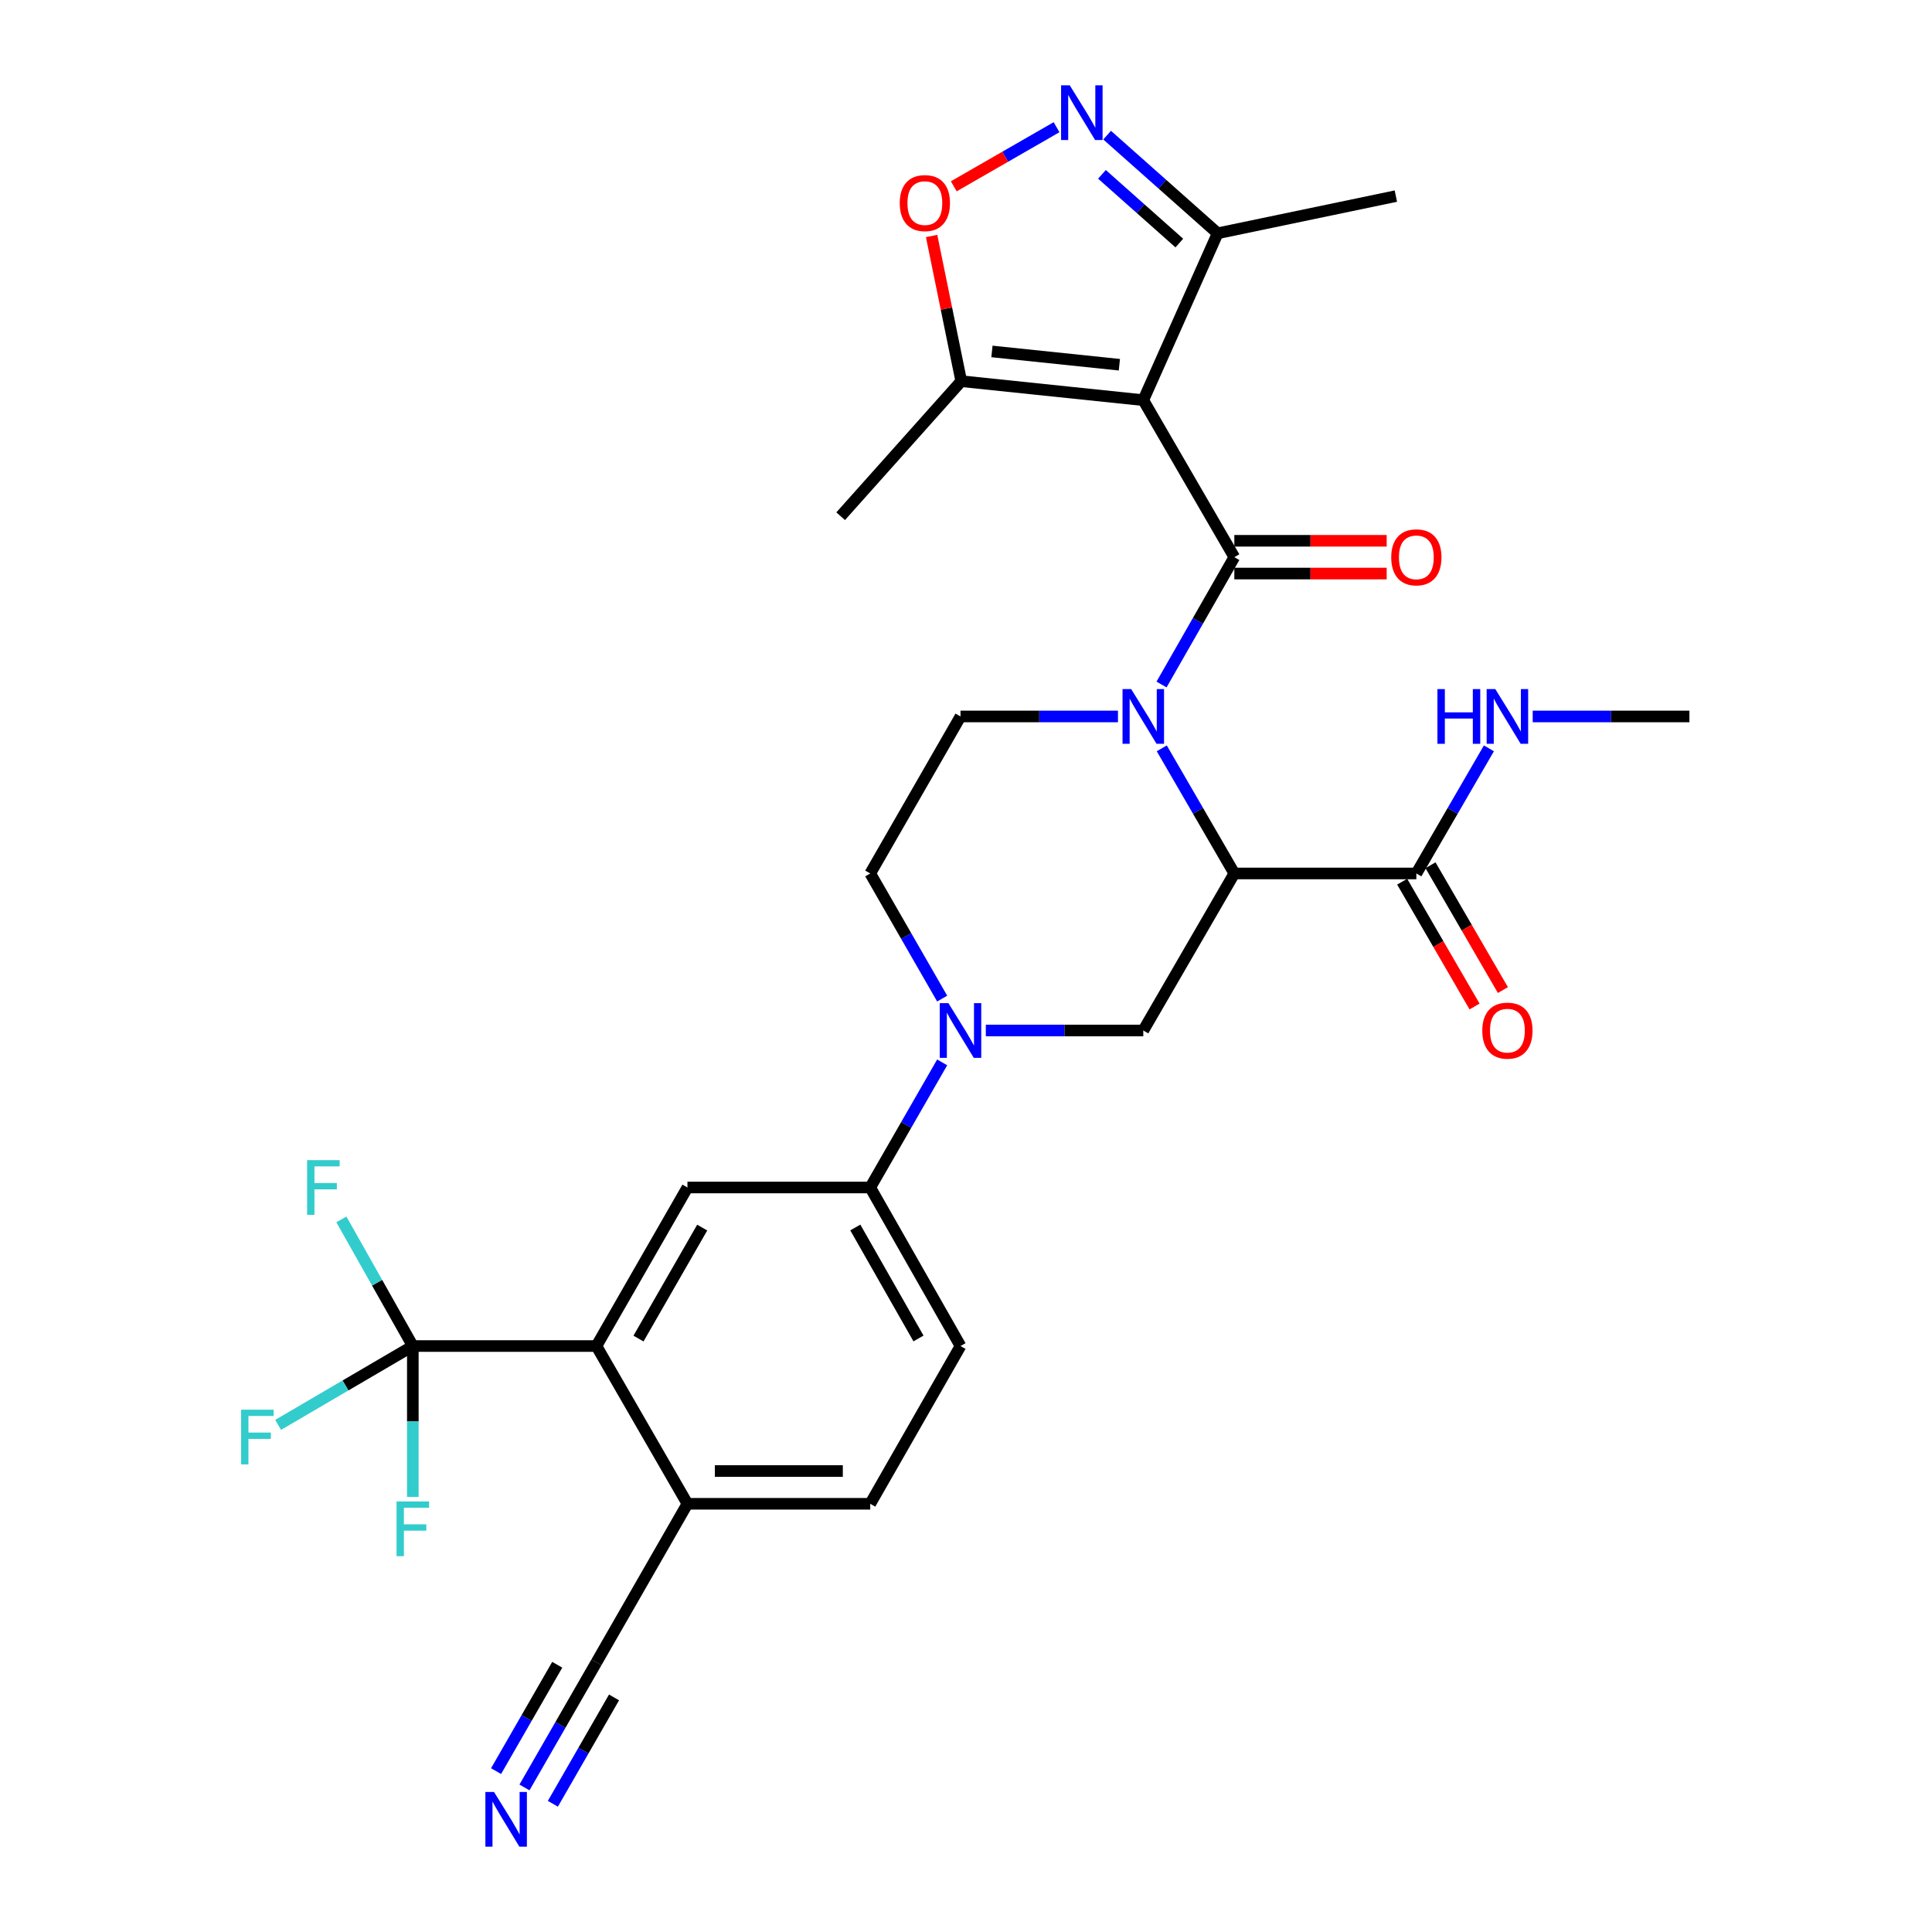 <?xml version='1.0' encoding='iso-8859-1'?>
<svg version='1.1' baseProfile='full'
              xmlns='http://www.w3.org/2000/svg'
                      xmlns:rdkit='http://www.rdkit.org/xml'
                      xmlns:xlink='http://www.w3.org/1999/xlink'
                  xml:space='preserve'
width='1000px' height='1000px' viewBox='0 0 1000 1000'>
<!-- END OF HEADER -->
<rect style='opacity:1.0;fill:#FFFFFF;stroke:none' width='1000' height='1000' x='0' y='0'> </rect>
<path class='bond-0' d='M 601.212,354.302 L 620.049,321.347' style='fill:none;fill-rule:evenodd;stroke:#0000FF;stroke-width:6px;stroke-linecap:butt;stroke-linejoin:miter;stroke-opacity:1' />
<path class='bond-0' d='M 620.049,321.347 L 638.886,288.391' style='fill:none;fill-rule:evenodd;stroke:#000000;stroke-width:6px;stroke-linecap:butt;stroke-linejoin:miter;stroke-opacity:1' />
<path class='bond-2' d='M 601.334,387.344 L 620.11,419.724' style='fill:none;fill-rule:evenodd;stroke:#0000FF;stroke-width:6px;stroke-linecap:butt;stroke-linejoin:miter;stroke-opacity:1' />
<path class='bond-2' d='M 620.11,419.724 L 638.886,452.103' style='fill:none;fill-rule:evenodd;stroke:#000000;stroke-width:6px;stroke-linecap:butt;stroke-linejoin:miter;stroke-opacity:1' />
<path class='bond-14' d='M 578.656,370.836 L 537.905,370.836' style='fill:none;fill-rule:evenodd;stroke:#0000FF;stroke-width:6px;stroke-linecap:butt;stroke-linejoin:miter;stroke-opacity:1' />
<path class='bond-14' d='M 537.905,370.836 L 497.154,370.836' style='fill:none;fill-rule:evenodd;stroke:#000000;stroke-width:6px;stroke-linecap:butt;stroke-linejoin:miter;stroke-opacity:1' />
<path class='bond-1' d='M 638.886,288.391 L 591.761,207.124' style='fill:none;fill-rule:evenodd;stroke:#000000;stroke-width:6px;stroke-linecap:butt;stroke-linejoin:miter;stroke-opacity:1' />
<path class='bond-18' d='M 638.886,296.87 L 678.314,296.87' style='fill:none;fill-rule:evenodd;stroke:#000000;stroke-width:6px;stroke-linecap:butt;stroke-linejoin:miter;stroke-opacity:1' />
<path class='bond-18' d='M 678.314,296.87 L 717.742,296.87' style='fill:none;fill-rule:evenodd;stroke:#FF0000;stroke-width:6px;stroke-linecap:butt;stroke-linejoin:miter;stroke-opacity:1' />
<path class='bond-18' d='M 638.886,279.912 L 678.314,279.912' style='fill:none;fill-rule:evenodd;stroke:#000000;stroke-width:6px;stroke-linecap:butt;stroke-linejoin:miter;stroke-opacity:1' />
<path class='bond-18' d='M 678.314,279.912 L 717.742,279.912' style='fill:none;fill-rule:evenodd;stroke:#FF0000;stroke-width:6px;stroke-linecap:butt;stroke-linejoin:miter;stroke-opacity:1' />
<path class='bond-8' d='M 591.761,207.124 L 497.54,197.298' style='fill:none;fill-rule:evenodd;stroke:#000000;stroke-width:6px;stroke-linecap:butt;stroke-linejoin:miter;stroke-opacity:1' />
<path class='bond-8' d='M 579.387,188.784 L 513.433,181.906' style='fill:none;fill-rule:evenodd;stroke:#000000;stroke-width:6px;stroke-linecap:butt;stroke-linejoin:miter;stroke-opacity:1' />
<path class='bond-10' d='M 591.761,207.124 L 630.256,120.751' style='fill:none;fill-rule:evenodd;stroke:#000000;stroke-width:6px;stroke-linecap:butt;stroke-linejoin:miter;stroke-opacity:1' />
<path class='bond-6' d='M 638.886,452.103 L 591.761,533.379' style='fill:none;fill-rule:evenodd;stroke:#000000;stroke-width:6px;stroke-linecap:butt;stroke-linejoin:miter;stroke-opacity:1' />
<path class='bond-11' d='M 638.886,452.103 L 733.098,452.103' style='fill:none;fill-rule:evenodd;stroke:#000000;stroke-width:6px;stroke-linecap:butt;stroke-linejoin:miter;stroke-opacity:1' />
<path class='bond-3' d='M 487.667,516.875 L 469.051,484.489' style='fill:none;fill-rule:evenodd;stroke:#0000FF;stroke-width:6px;stroke-linecap:butt;stroke-linejoin:miter;stroke-opacity:1' />
<path class='bond-3' d='M 469.051,484.489 L 450.435,452.103' style='fill:none;fill-rule:evenodd;stroke:#000000;stroke-width:6px;stroke-linecap:butt;stroke-linejoin:miter;stroke-opacity:1' />
<path class='bond-13' d='M 487.666,549.883 L 469.051,582.264' style='fill:none;fill-rule:evenodd;stroke:#0000FF;stroke-width:6px;stroke-linecap:butt;stroke-linejoin:miter;stroke-opacity:1' />
<path class='bond-13' d='M 469.051,582.264 L 450.435,614.646' style='fill:none;fill-rule:evenodd;stroke:#000000;stroke-width:6px;stroke-linecap:butt;stroke-linejoin:miter;stroke-opacity:1' />
<path class='bond-30' d='M 510.259,533.379 L 551.01,533.379' style='fill:none;fill-rule:evenodd;stroke:#0000FF;stroke-width:6px;stroke-linecap:butt;stroke-linejoin:miter;stroke-opacity:1' />
<path class='bond-30' d='M 551.01,533.379 L 591.761,533.379' style='fill:none;fill-rule:evenodd;stroke:#000000;stroke-width:6px;stroke-linecap:butt;stroke-linejoin:miter;stroke-opacity:1' />
<path class='bond-4' d='M 573.046,69.943 L 601.651,95.347' style='fill:none;fill-rule:evenodd;stroke:#0000FF;stroke-width:6px;stroke-linecap:butt;stroke-linejoin:miter;stroke-opacity:1' />
<path class='bond-4' d='M 601.651,95.347 L 630.256,120.751' style='fill:none;fill-rule:evenodd;stroke:#000000;stroke-width:6px;stroke-linecap:butt;stroke-linejoin:miter;stroke-opacity:1' />
<path class='bond-4' d='M 570.367,90.244 L 590.39,108.027' style='fill:none;fill-rule:evenodd;stroke:#0000FF;stroke-width:6px;stroke-linecap:butt;stroke-linejoin:miter;stroke-opacity:1' />
<path class='bond-4' d='M 590.39,108.027 L 610.414,125.81' style='fill:none;fill-rule:evenodd;stroke:#000000;stroke-width:6px;stroke-linecap:butt;stroke-linejoin:miter;stroke-opacity:1' />
<path class='bond-31' d='M 546.872,65.84 L 520.273,81.136' style='fill:none;fill-rule:evenodd;stroke:#0000FF;stroke-width:6px;stroke-linecap:butt;stroke-linejoin:miter;stroke-opacity:1' />
<path class='bond-31' d='M 520.273,81.136 L 493.673,96.431' style='fill:none;fill-rule:evenodd;stroke:#FF0000;stroke-width:6px;stroke-linecap:butt;stroke-linejoin:miter;stroke-opacity:1' />
<path class='bond-5' d='M 213.681,696.704 L 308.712,696.704' style='fill:none;fill-rule:evenodd;stroke:#000000;stroke-width:6px;stroke-linecap:butt;stroke-linejoin:miter;stroke-opacity:1' />
<path class='bond-23' d='M 213.681,696.704 L 178.823,717.11' style='fill:none;fill-rule:evenodd;stroke:#000000;stroke-width:6px;stroke-linecap:butt;stroke-linejoin:miter;stroke-opacity:1' />
<path class='bond-23' d='M 178.823,717.11 L 143.966,737.516' style='fill:none;fill-rule:evenodd;stroke:#33CCCC;stroke-width:6px;stroke-linecap:butt;stroke-linejoin:miter;stroke-opacity:1' />
<path class='bond-24' d='M 213.681,696.704 L 213.681,735.745' style='fill:none;fill-rule:evenodd;stroke:#000000;stroke-width:6px;stroke-linecap:butt;stroke-linejoin:miter;stroke-opacity:1' />
<path class='bond-24' d='M 213.681,735.745 L 213.681,774.786' style='fill:none;fill-rule:evenodd;stroke:#33CCCC;stroke-width:6px;stroke-linecap:butt;stroke-linejoin:miter;stroke-opacity:1' />
<path class='bond-25' d='M 213.681,696.704 L 195.188,663.933' style='fill:none;fill-rule:evenodd;stroke:#000000;stroke-width:6px;stroke-linecap:butt;stroke-linejoin:miter;stroke-opacity:1' />
<path class='bond-25' d='M 195.188,663.933 L 176.695,631.162' style='fill:none;fill-rule:evenodd;stroke:#33CCCC;stroke-width:6px;stroke-linecap:butt;stroke-linejoin:miter;stroke-opacity:1' />
<path class='bond-7' d='M 308.712,696.704 L 355.818,614.646' style='fill:none;fill-rule:evenodd;stroke:#000000;stroke-width:6px;stroke-linecap:butt;stroke-linejoin:miter;stroke-opacity:1' />
<path class='bond-7' d='M 330.485,692.838 L 363.459,635.397' style='fill:none;fill-rule:evenodd;stroke:#000000;stroke-width:6px;stroke-linecap:butt;stroke-linejoin:miter;stroke-opacity:1' />
<path class='bond-32' d='M 308.712,696.704 L 355.818,778.358' style='fill:none;fill-rule:evenodd;stroke:#000000;stroke-width:6px;stroke-linecap:butt;stroke-linejoin:miter;stroke-opacity:1' />
<path class='bond-9' d='M 497.54,197.298 L 489.871,159.725' style='fill:none;fill-rule:evenodd;stroke:#000000;stroke-width:6px;stroke-linecap:butt;stroke-linejoin:miter;stroke-opacity:1' />
<path class='bond-9' d='M 489.871,159.725 L 482.201,122.151' style='fill:none;fill-rule:evenodd;stroke:#FF0000;stroke-width:6px;stroke-linecap:butt;stroke-linejoin:miter;stroke-opacity:1' />
<path class='bond-27' d='M 497.54,197.298 L 435.125,267.194' style='fill:none;fill-rule:evenodd;stroke:#000000;stroke-width:6px;stroke-linecap:butt;stroke-linejoin:miter;stroke-opacity:1' />
<path class='bond-28' d='M 630.256,120.751 L 722.499,101.504' style='fill:none;fill-rule:evenodd;stroke:#000000;stroke-width:6px;stroke-linecap:butt;stroke-linejoin:miter;stroke-opacity:1' />
<path class='bond-20' d='M 725.763,456.356 L 744.496,488.66' style='fill:none;fill-rule:evenodd;stroke:#000000;stroke-width:6px;stroke-linecap:butt;stroke-linejoin:miter;stroke-opacity:1' />
<path class='bond-20' d='M 744.496,488.66 L 763.23,520.964' style='fill:none;fill-rule:evenodd;stroke:#FF0000;stroke-width:6px;stroke-linecap:butt;stroke-linejoin:miter;stroke-opacity:1' />
<path class='bond-20' d='M 740.432,447.849 L 759.166,480.153' style='fill:none;fill-rule:evenodd;stroke:#000000;stroke-width:6px;stroke-linecap:butt;stroke-linejoin:miter;stroke-opacity:1' />
<path class='bond-20' d='M 759.166,480.153 L 777.9,512.457' style='fill:none;fill-rule:evenodd;stroke:#FF0000;stroke-width:6px;stroke-linecap:butt;stroke-linejoin:miter;stroke-opacity:1' />
<path class='bond-26' d='M 733.098,452.103 L 751.877,419.724' style='fill:none;fill-rule:evenodd;stroke:#000000;stroke-width:6px;stroke-linecap:butt;stroke-linejoin:miter;stroke-opacity:1' />
<path class='bond-26' d='M 751.877,419.724 L 770.657,387.345' style='fill:none;fill-rule:evenodd;stroke:#0000FF;stroke-width:6px;stroke-linecap:butt;stroke-linejoin:miter;stroke-opacity:1' />
<path class='bond-12' d='M 355.818,614.646 L 450.435,614.646' style='fill:none;fill-rule:evenodd;stroke:#000000;stroke-width:6px;stroke-linecap:butt;stroke-linejoin:miter;stroke-opacity:1' />
<path class='bond-21' d='M 450.435,614.646 L 497.154,696.704' style='fill:none;fill-rule:evenodd;stroke:#000000;stroke-width:6px;stroke-linecap:butt;stroke-linejoin:miter;stroke-opacity:1' />
<path class='bond-21' d='M 442.706,635.345 L 475.409,692.786' style='fill:none;fill-rule:evenodd;stroke:#000000;stroke-width:6px;stroke-linecap:butt;stroke-linejoin:miter;stroke-opacity:1' />
<path class='bond-19' d='M 497.154,370.836 L 450.435,452.103' style='fill:none;fill-rule:evenodd;stroke:#000000;stroke-width:6px;stroke-linecap:butt;stroke-linejoin:miter;stroke-opacity:1' />
<path class='bond-15' d='M 271.465,925.179 L 290.089,892.797' style='fill:none;fill-rule:evenodd;stroke:#0000FF;stroke-width:6px;stroke-linecap:butt;stroke-linejoin:miter;stroke-opacity:1' />
<path class='bond-15' d='M 290.089,892.797 L 308.712,860.416' style='fill:none;fill-rule:evenodd;stroke:#000000;stroke-width:6px;stroke-linecap:butt;stroke-linejoin:miter;stroke-opacity:1' />
<path class='bond-15' d='M 286.166,933.634 L 301.996,906.109' style='fill:none;fill-rule:evenodd;stroke:#0000FF;stroke-width:6px;stroke-linecap:butt;stroke-linejoin:miter;stroke-opacity:1' />
<path class='bond-15' d='M 301.996,906.109 L 317.825,878.585' style='fill:none;fill-rule:evenodd;stroke:#000000;stroke-width:6px;stroke-linecap:butt;stroke-linejoin:miter;stroke-opacity:1' />
<path class='bond-15' d='M 256.765,916.725 L 272.595,889.2' style='fill:none;fill-rule:evenodd;stroke:#0000FF;stroke-width:6px;stroke-linecap:butt;stroke-linejoin:miter;stroke-opacity:1' />
<path class='bond-15' d='M 272.595,889.2 L 288.425,861.676' style='fill:none;fill-rule:evenodd;stroke:#000000;stroke-width:6px;stroke-linecap:butt;stroke-linejoin:miter;stroke-opacity:1' />
<path class='bond-16' d='M 308.712,860.416 L 355.818,778.358' style='fill:none;fill-rule:evenodd;stroke:#000000;stroke-width:6px;stroke-linecap:butt;stroke-linejoin:miter;stroke-opacity:1' />
<path class='bond-17' d='M 355.818,778.358 L 450.435,778.358' style='fill:none;fill-rule:evenodd;stroke:#000000;stroke-width:6px;stroke-linecap:butt;stroke-linejoin:miter;stroke-opacity:1' />
<path class='bond-17' d='M 370.01,761.399 L 436.242,761.399' style='fill:none;fill-rule:evenodd;stroke:#000000;stroke-width:6px;stroke-linecap:butt;stroke-linejoin:miter;stroke-opacity:1' />
<path class='bond-22' d='M 497.154,696.704 L 450.435,778.358' style='fill:none;fill-rule:evenodd;stroke:#000000;stroke-width:6px;stroke-linecap:butt;stroke-linejoin:miter;stroke-opacity:1' />
<path class='bond-29' d='M 793.327,370.836 L 833.88,370.836' style='fill:none;fill-rule:evenodd;stroke:#0000FF;stroke-width:6px;stroke-linecap:butt;stroke-linejoin:miter;stroke-opacity:1' />
<path class='bond-29' d='M 833.88,370.836 L 874.434,370.836' style='fill:none;fill-rule:evenodd;stroke:#000000;stroke-width:6px;stroke-linecap:butt;stroke-linejoin:miter;stroke-opacity:1' />
<path  class='atom-0' d='M 585.501 356.676
L 594.781 371.676
Q 595.701 373.156, 597.181 375.836
Q 598.661 378.516, 598.741 378.676
L 598.741 356.676
L 602.501 356.676
L 602.501 384.996
L 598.621 384.996
L 588.661 368.596
Q 587.501 366.676, 586.261 364.476
Q 585.061 362.276, 584.701 361.596
L 584.701 384.996
L 581.021 384.996
L 581.021 356.676
L 585.501 356.676
' fill='#0000FF'/>
<path  class='atom-4' d='M 490.894 519.219
L 500.174 534.219
Q 501.094 535.699, 502.574 538.379
Q 504.054 541.059, 504.134 541.219
L 504.134 519.219
L 507.894 519.219
L 507.894 547.539
L 504.014 547.539
L 494.054 531.139
Q 492.894 529.219, 491.654 527.019
Q 490.454 524.819, 490.094 524.139
L 490.094 547.539
L 486.414 547.539
L 486.414 519.219
L 490.894 519.219
' fill='#0000FF'/>
<path  class='atom-5' d='M 553.696 44.157
L 562.976 59.157
Q 563.896 60.637, 565.376 63.317
Q 566.856 65.997, 566.936 66.157
L 566.936 44.157
L 570.696 44.157
L 570.696 72.477
L 566.816 72.477
L 556.856 56.077
Q 555.696 54.157, 554.456 51.957
Q 553.256 49.757, 552.896 49.077
L 552.896 72.477
L 549.216 72.477
L 549.216 44.157
L 553.696 44.157
' fill='#0000FF'/>
<path  class='atom-10' d='M 465.707 105.117
Q 465.707 98.317, 469.067 94.517
Q 472.427 90.717, 478.707 90.717
Q 484.987 90.717, 488.347 94.517
Q 491.707 98.317, 491.707 105.117
Q 491.707 111.997, 488.307 115.917
Q 484.907 119.797, 478.707 119.797
Q 472.467 119.797, 469.067 115.917
Q 465.707 112.037, 465.707 105.117
M 478.707 116.597
Q 483.027 116.597, 485.347 113.717
Q 487.707 110.797, 487.707 105.117
Q 487.707 99.557, 485.347 96.757
Q 483.027 93.917, 478.707 93.917
Q 474.387 93.917, 472.027 96.717
Q 469.707 99.517, 469.707 105.117
Q 469.707 110.837, 472.027 113.717
Q 474.387 116.597, 478.707 116.597
' fill='#FF0000'/>
<path  class='atom-16' d='M 255.714 927.523
L 264.994 942.523
Q 265.914 944.003, 267.394 946.683
Q 268.874 949.363, 268.954 949.523
L 268.954 927.523
L 272.714 927.523
L 272.714 955.843
L 268.834 955.843
L 258.874 939.443
Q 257.714 937.523, 256.474 935.323
Q 255.274 933.123, 254.914 932.443
L 254.914 955.843
L 251.234 955.843
L 251.234 927.523
L 255.714 927.523
' fill='#0000FF'/>
<path  class='atom-19' d='M 720.098 288.471
Q 720.098 281.671, 723.458 277.871
Q 726.818 274.071, 733.098 274.071
Q 739.378 274.071, 742.738 277.871
Q 746.098 281.671, 746.098 288.471
Q 746.098 295.351, 742.698 299.271
Q 739.298 303.151, 733.098 303.151
Q 726.858 303.151, 723.458 299.271
Q 720.098 295.391, 720.098 288.471
M 733.098 299.951
Q 737.418 299.951, 739.738 297.071
Q 742.098 294.151, 742.098 288.471
Q 742.098 282.911, 739.738 280.111
Q 737.418 277.271, 733.098 277.271
Q 728.778 277.271, 726.418 280.071
Q 724.098 282.871, 724.098 288.471
Q 724.098 294.191, 726.418 297.071
Q 728.778 299.951, 733.098 299.951
' fill='#FF0000'/>
<path  class='atom-21' d='M 767.232 533.459
Q 767.232 526.659, 770.592 522.859
Q 773.952 519.059, 780.232 519.059
Q 786.512 519.059, 789.872 522.859
Q 793.232 526.659, 793.232 533.459
Q 793.232 540.339, 789.832 544.259
Q 786.432 548.139, 780.232 548.139
Q 773.992 548.139, 770.592 544.259
Q 767.232 540.379, 767.232 533.459
M 780.232 544.939
Q 784.552 544.939, 786.872 542.059
Q 789.232 539.139, 789.232 533.459
Q 789.232 527.899, 786.872 525.099
Q 784.552 522.259, 780.232 522.259
Q 775.912 522.259, 773.552 525.059
Q 771.232 527.859, 771.232 533.459
Q 771.232 539.179, 773.552 542.059
Q 775.912 544.939, 780.232 544.939
' fill='#FF0000'/>
<path  class='atom-24' d='M 124.795 729.65
L 141.635 729.65
L 141.635 732.89
L 128.595 732.89
L 128.595 741.49
L 140.195 741.49
L 140.195 744.77
L 128.595 744.77
L 128.595 757.97
L 124.795 757.97
L 124.795 729.65
' fill='#33CCCC'/>
<path  class='atom-25' d='M 205.261 777.152
L 222.101 777.152
L 222.101 780.392
L 209.061 780.392
L 209.061 788.992
L 220.661 788.992
L 220.661 792.272
L 209.061 792.272
L 209.061 805.472
L 205.261 805.472
L 205.261 777.152
' fill='#33CCCC'/>
<path  class='atom-26' d='M 158.956 600.486
L 175.796 600.486
L 175.796 603.726
L 162.756 603.726
L 162.756 612.326
L 174.356 612.326
L 174.356 615.606
L 162.756 615.606
L 162.756 628.806
L 158.956 628.806
L 158.956 600.486
' fill='#33CCCC'/>
<path  class='atom-27' d='M 744.012 356.676
L 747.852 356.676
L 747.852 368.716
L 762.332 368.716
L 762.332 356.676
L 766.172 356.676
L 766.172 384.996
L 762.332 384.996
L 762.332 371.916
L 747.852 371.916
L 747.852 384.996
L 744.012 384.996
L 744.012 356.676
' fill='#0000FF'/>
<path  class='atom-27' d='M 773.972 356.676
L 783.252 371.676
Q 784.172 373.156, 785.652 375.836
Q 787.132 378.516, 787.212 378.676
L 787.212 356.676
L 790.972 356.676
L 790.972 384.996
L 787.092 384.996
L 777.132 368.596
Q 775.972 366.676, 774.732 364.476
Q 773.532 362.276, 773.172 361.596
L 773.172 384.996
L 769.492 384.996
L 769.492 356.676
L 773.972 356.676
' fill='#0000FF'/>
</svg>
